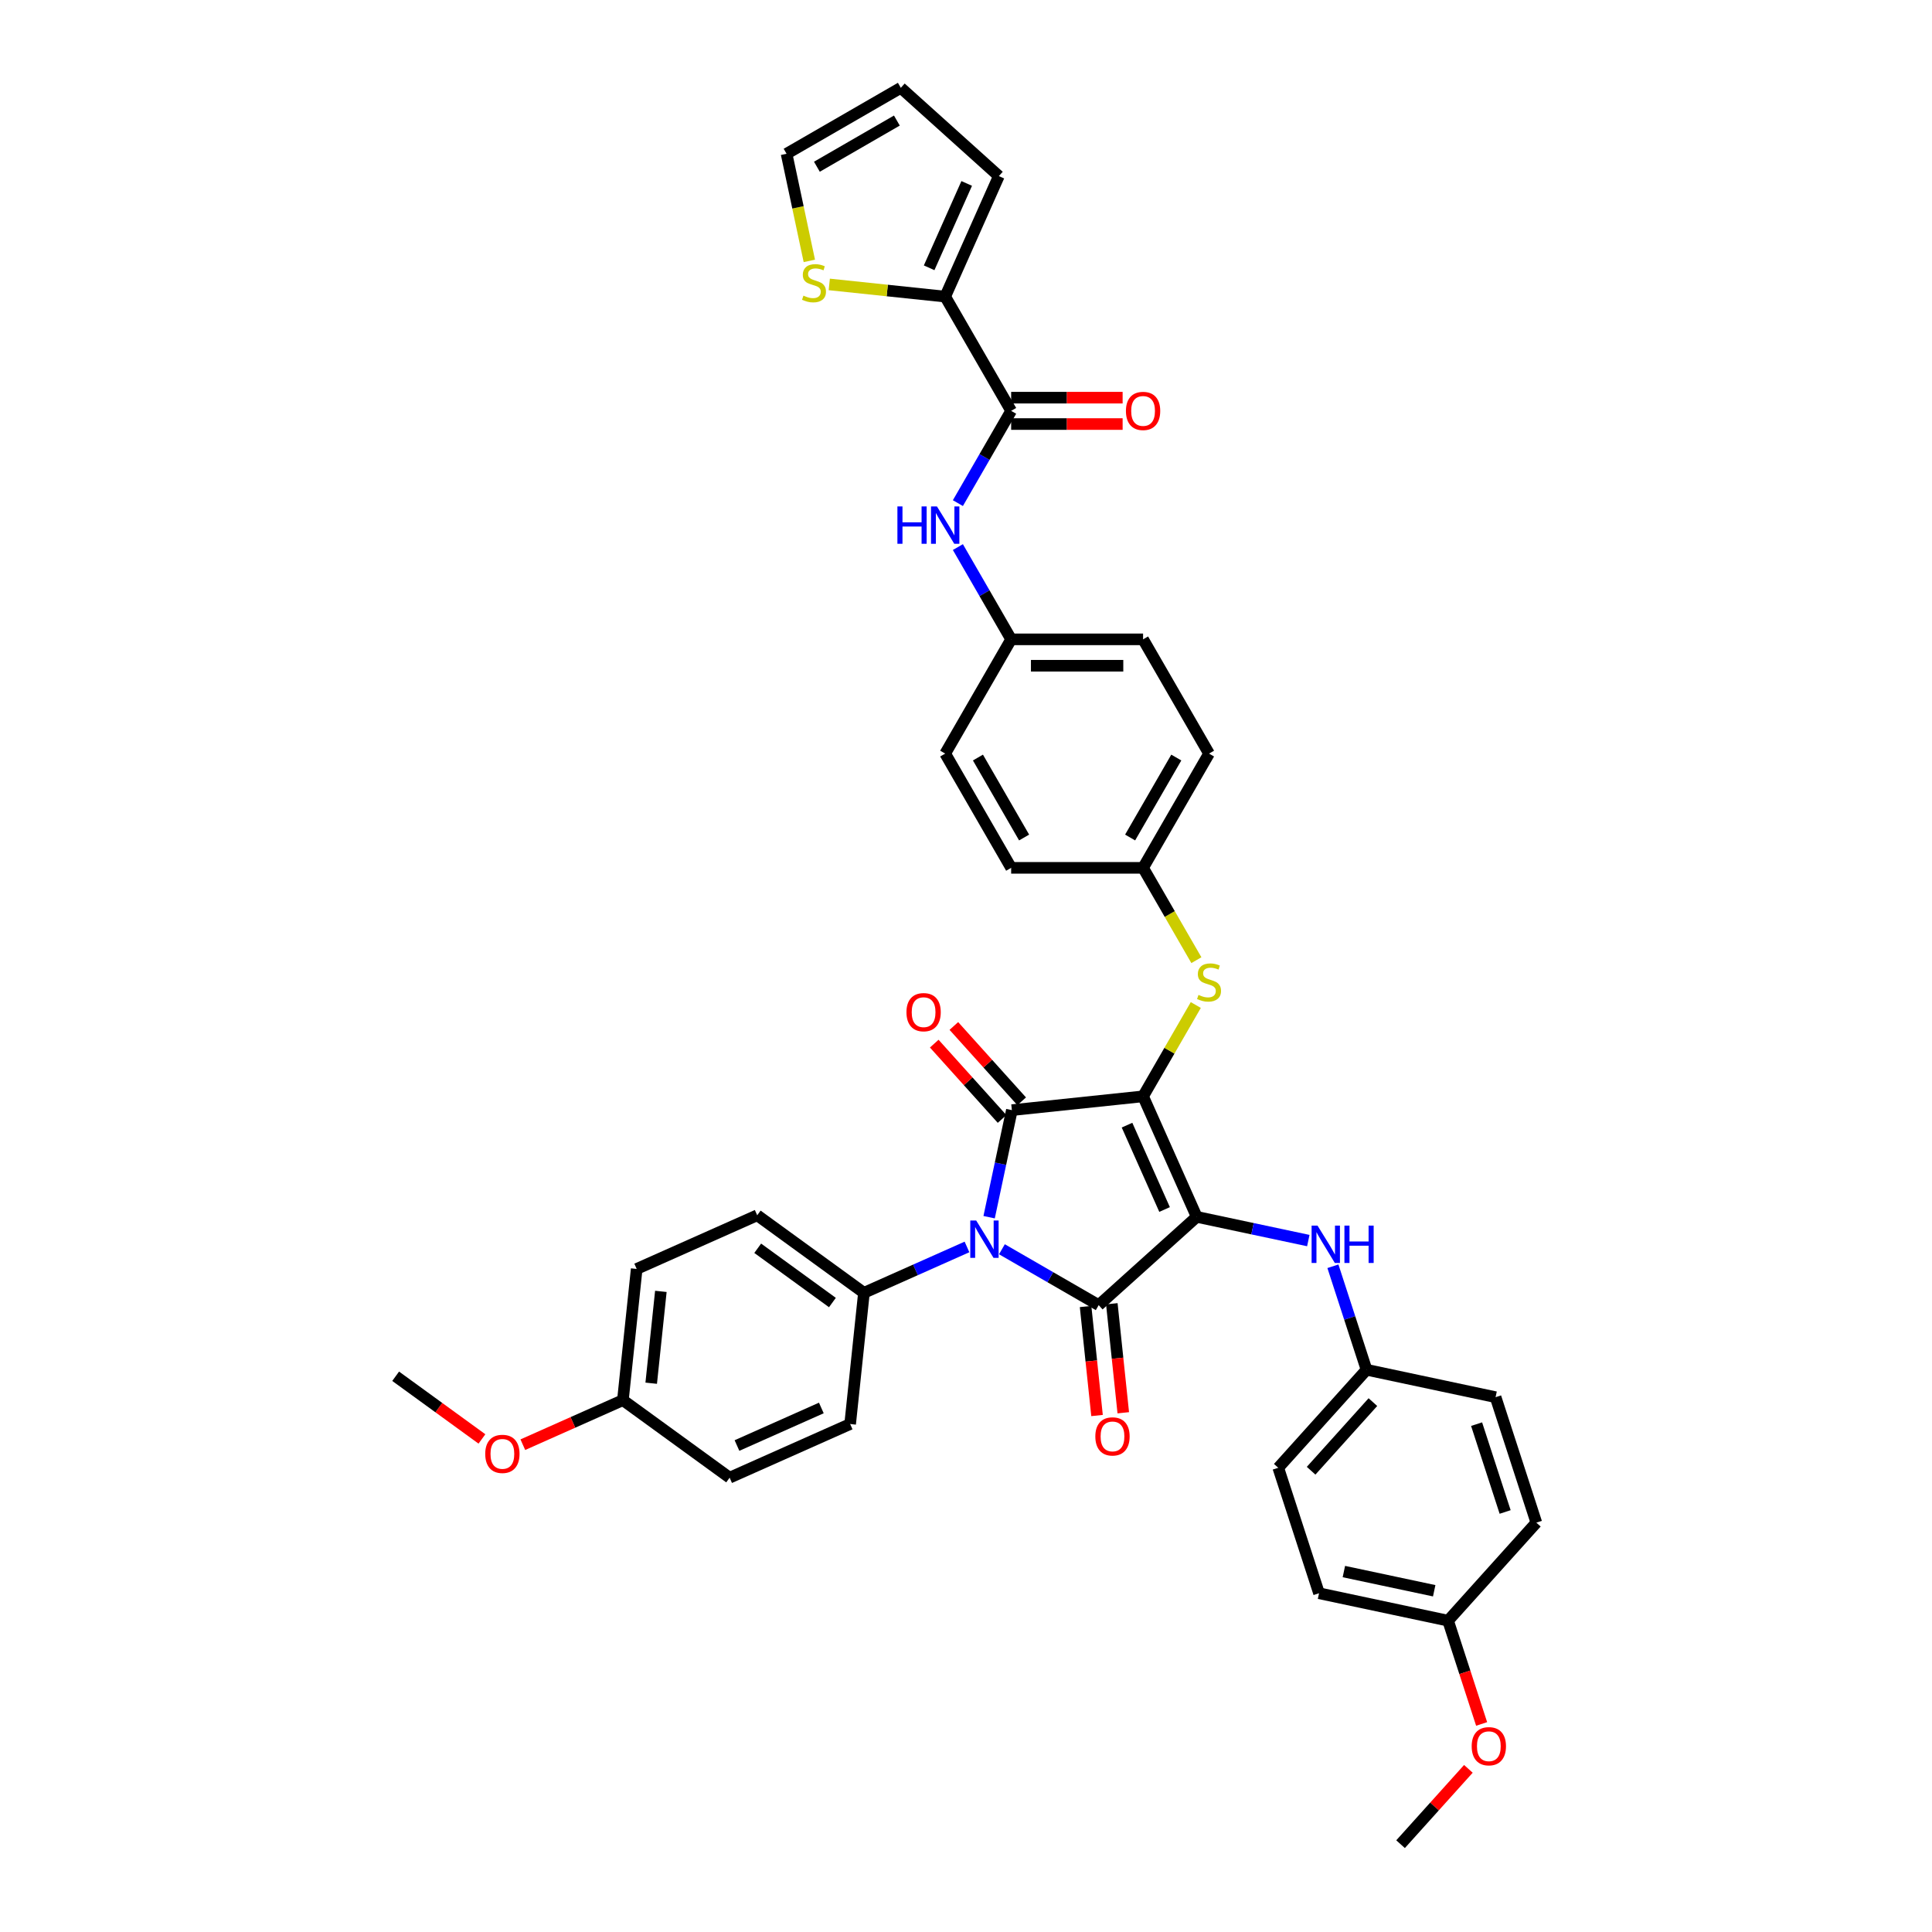 <?xml version='1.0' encoding='iso-8859-1'?>
<svg version='1.1' baseProfile='full'
              xmlns='http://www.w3.org/2000/svg'
                      xmlns:rdkit='http://www.rdkit.org/xml'
                      xmlns:xlink='http://www.w3.org/1999/xlink'
                  xml:space='preserve'
width='1000px' height='1000px' viewBox='0 0 1000 1000'>
<!-- END OF HEADER -->
<rect style='opacity:1.0;fill:#FFFFFF;stroke:none' width='1000' height='1000' x='0' y='0'> </rect>
<path class='bond-0' d='M 495.799,260.416 L 509.585,236.537' style='fill:none;fill-rule:evenodd;stroke:#0000FF;stroke-width:6px;stroke-linecap:butt;stroke-linejoin:miter;stroke-opacity:1' />
<path class='bond-0' d='M 509.585,236.537 L 523.372,212.658' style='fill:none;fill-rule:evenodd;stroke:#000000;stroke-width:6px;stroke-linecap:butt;stroke-linejoin:miter;stroke-opacity:1' />
<path class='bond-1' d='M 495.799,283.168 L 509.585,307.047' style='fill:none;fill-rule:evenodd;stroke:#0000FF;stroke-width:6px;stroke-linecap:butt;stroke-linejoin:miter;stroke-opacity:1' />
<path class='bond-1' d='M 509.585,307.047 L 523.372,330.927' style='fill:none;fill-rule:evenodd;stroke:#000000;stroke-width:6px;stroke-linecap:butt;stroke-linejoin:miter;stroke-opacity:1' />
<path class='bond-2' d='M 523.372,219.486 L 552.221,219.486' style='fill:none;fill-rule:evenodd;stroke:#000000;stroke-width:6px;stroke-linecap:butt;stroke-linejoin:miter;stroke-opacity:1' />
<path class='bond-2' d='M 552.221,219.486 L 581.071,219.486' style='fill:none;fill-rule:evenodd;stroke:#FF0000;stroke-width:6px;stroke-linecap:butt;stroke-linejoin:miter;stroke-opacity:1' />
<path class='bond-2' d='M 523.372,205.83 L 552.221,205.83' style='fill:none;fill-rule:evenodd;stroke:#000000;stroke-width:6px;stroke-linecap:butt;stroke-linejoin:miter;stroke-opacity:1' />
<path class='bond-2' d='M 552.221,205.83 L 581.071,205.83' style='fill:none;fill-rule:evenodd;stroke:#FF0000;stroke-width:6px;stroke-linecap:butt;stroke-linejoin:miter;stroke-opacity:1' />
<path class='bond-3' d='M 523.372,212.658 L 489.231,153.524' style='fill:none;fill-rule:evenodd;stroke:#000000;stroke-width:6px;stroke-linecap:butt;stroke-linejoin:miter;stroke-opacity:1' />
<path class='bond-4' d='M 591.654,567.464 L 619.427,629.843' style='fill:none;fill-rule:evenodd;stroke:#000000;stroke-width:6px;stroke-linecap:butt;stroke-linejoin:miter;stroke-opacity:1' />
<path class='bond-4' d='M 583.345,582.375 L 602.786,626.041' style='fill:none;fill-rule:evenodd;stroke:#000000;stroke-width:6px;stroke-linecap:butt;stroke-linejoin:miter;stroke-opacity:1' />
<path class='bond-5' d='M 591.654,567.464 L 523.746,574.601' style='fill:none;fill-rule:evenodd;stroke:#000000;stroke-width:6px;stroke-linecap:butt;stroke-linejoin:miter;stroke-opacity:1' />
<path class='bond-6' d='M 591.654,567.464 L 605.299,543.831' style='fill:none;fill-rule:evenodd;stroke:#000000;stroke-width:6px;stroke-linecap:butt;stroke-linejoin:miter;stroke-opacity:1' />
<path class='bond-6' d='M 605.299,543.831 L 618.944,520.197' style='fill:none;fill-rule:evenodd;stroke:#CCCC00;stroke-width:6px;stroke-linecap:butt;stroke-linejoin:miter;stroke-opacity:1' />
<path class='bond-7' d='M 619.427,629.843 L 568.684,675.533' style='fill:none;fill-rule:evenodd;stroke:#000000;stroke-width:6px;stroke-linecap:butt;stroke-linejoin:miter;stroke-opacity:1' />
<path class='bond-8' d='M 619.427,629.843 L 648.302,635.981' style='fill:none;fill-rule:evenodd;stroke:#000000;stroke-width:6px;stroke-linecap:butt;stroke-linejoin:miter;stroke-opacity:1' />
<path class='bond-8' d='M 648.302,635.981 L 677.177,642.118' style='fill:none;fill-rule:evenodd;stroke:#0000FF;stroke-width:6px;stroke-linecap:butt;stroke-linejoin:miter;stroke-opacity:1' />
<path class='bond-9' d='M 568.684,675.533 L 543.637,661.072' style='fill:none;fill-rule:evenodd;stroke:#000000;stroke-width:6px;stroke-linecap:butt;stroke-linejoin:miter;stroke-opacity:1' />
<path class='bond-9' d='M 543.637,661.072 L 518.59,646.611' style='fill:none;fill-rule:evenodd;stroke:#0000FF;stroke-width:6px;stroke-linecap:butt;stroke-linejoin:miter;stroke-opacity:1' />
<path class='bond-10' d='M 561.893,676.247 L 564.858,704.458' style='fill:none;fill-rule:evenodd;stroke:#000000;stroke-width:6px;stroke-linecap:butt;stroke-linejoin:miter;stroke-opacity:1' />
<path class='bond-10' d='M 564.858,704.458 L 567.823,732.67' style='fill:none;fill-rule:evenodd;stroke:#FF0000;stroke-width:6px;stroke-linecap:butt;stroke-linejoin:miter;stroke-opacity:1' />
<path class='bond-10' d='M 575.474,674.819 L 578.44,703.031' style='fill:none;fill-rule:evenodd;stroke:#000000;stroke-width:6px;stroke-linecap:butt;stroke-linejoin:miter;stroke-opacity:1' />
<path class='bond-10' d='M 578.44,703.031 L 581.405,731.243' style='fill:none;fill-rule:evenodd;stroke:#FF0000;stroke-width:6px;stroke-linecap:butt;stroke-linejoin:miter;stroke-opacity:1' />
<path class='bond-11' d='M 500.509,645.417 L 473.839,657.291' style='fill:none;fill-rule:evenodd;stroke:#0000FF;stroke-width:6px;stroke-linecap:butt;stroke-linejoin:miter;stroke-opacity:1' />
<path class='bond-11' d='M 473.839,657.291 L 447.17,669.165' style='fill:none;fill-rule:evenodd;stroke:#000000;stroke-width:6px;stroke-linecap:butt;stroke-linejoin:miter;stroke-opacity:1' />
<path class='bond-12' d='M 511.967,630.016 L 517.857,602.309' style='fill:none;fill-rule:evenodd;stroke:#0000FF;stroke-width:6px;stroke-linecap:butt;stroke-linejoin:miter;stroke-opacity:1' />
<path class='bond-12' d='M 517.857,602.309 L 523.746,574.601' style='fill:none;fill-rule:evenodd;stroke:#000000;stroke-width:6px;stroke-linecap:butt;stroke-linejoin:miter;stroke-opacity:1' />
<path class='bond-13' d='M 528.82,570.032 L 511.267,550.538' style='fill:none;fill-rule:evenodd;stroke:#000000;stroke-width:6px;stroke-linecap:butt;stroke-linejoin:miter;stroke-opacity:1' />
<path class='bond-13' d='M 511.267,550.538 L 493.714,531.043' style='fill:none;fill-rule:evenodd;stroke:#FF0000;stroke-width:6px;stroke-linecap:butt;stroke-linejoin:miter;stroke-opacity:1' />
<path class='bond-13' d='M 518.672,579.17 L 501.119,559.676' style='fill:none;fill-rule:evenodd;stroke:#000000;stroke-width:6px;stroke-linecap:butt;stroke-linejoin:miter;stroke-opacity:1' />
<path class='bond-13' d='M 501.119,559.676 L 483.566,540.181' style='fill:none;fill-rule:evenodd;stroke:#FF0000;stroke-width:6px;stroke-linecap:butt;stroke-linejoin:miter;stroke-opacity:1' />
<path class='bond-14' d='M 689.914,655.416 L 698.616,682.198' style='fill:none;fill-rule:evenodd;stroke:#0000FF;stroke-width:6px;stroke-linecap:butt;stroke-linejoin:miter;stroke-opacity:1' />
<path class='bond-14' d='M 698.616,682.198 L 707.318,708.98' style='fill:none;fill-rule:evenodd;stroke:#000000;stroke-width:6px;stroke-linecap:butt;stroke-linejoin:miter;stroke-opacity:1' />
<path class='bond-15' d='M 619.244,496.981 L 605.449,473.088' style='fill:none;fill-rule:evenodd;stroke:#CCCC00;stroke-width:6px;stroke-linecap:butt;stroke-linejoin:miter;stroke-opacity:1' />
<path class='bond-15' d='M 605.449,473.088 L 591.654,449.195' style='fill:none;fill-rule:evenodd;stroke:#000000;stroke-width:6px;stroke-linecap:butt;stroke-linejoin:miter;stroke-opacity:1' />
<path class='bond-16' d='M 591.654,449.195 L 625.796,390.061' style='fill:none;fill-rule:evenodd;stroke:#000000;stroke-width:6px;stroke-linecap:butt;stroke-linejoin:miter;stroke-opacity:1' />
<path class='bond-16' d='M 584.949,433.497 L 608.848,392.103' style='fill:none;fill-rule:evenodd;stroke:#000000;stroke-width:6px;stroke-linecap:butt;stroke-linejoin:miter;stroke-opacity:1' />
<path class='bond-17' d='M 591.654,449.195 L 523.372,449.195' style='fill:none;fill-rule:evenodd;stroke:#000000;stroke-width:6px;stroke-linecap:butt;stroke-linejoin:miter;stroke-opacity:1' />
<path class='bond-18' d='M 523.372,330.927 L 489.231,390.061' style='fill:none;fill-rule:evenodd;stroke:#000000;stroke-width:6px;stroke-linecap:butt;stroke-linejoin:miter;stroke-opacity:1' />
<path class='bond-19' d='M 523.372,330.927 L 591.654,330.927' style='fill:none;fill-rule:evenodd;stroke:#000000;stroke-width:6px;stroke-linecap:butt;stroke-linejoin:miter;stroke-opacity:1' />
<path class='bond-19' d='M 533.614,344.583 L 581.412,344.583' style='fill:none;fill-rule:evenodd;stroke:#000000;stroke-width:6px;stroke-linecap:butt;stroke-linejoin:miter;stroke-opacity:1' />
<path class='bond-20' d='M 625.796,390.061 L 591.654,330.927' style='fill:none;fill-rule:evenodd;stroke:#000000;stroke-width:6px;stroke-linecap:butt;stroke-linejoin:miter;stroke-opacity:1' />
<path class='bond-21' d='M 707.318,708.98 L 774.108,723.177' style='fill:none;fill-rule:evenodd;stroke:#000000;stroke-width:6px;stroke-linecap:butt;stroke-linejoin:miter;stroke-opacity:1' />
<path class='bond-22' d='M 707.318,708.98 L 661.628,759.724' style='fill:none;fill-rule:evenodd;stroke:#000000;stroke-width:6px;stroke-linecap:butt;stroke-linejoin:miter;stroke-opacity:1' />
<path class='bond-22' d='M 710.613,725.73 L 678.63,761.25' style='fill:none;fill-rule:evenodd;stroke:#000000;stroke-width:6px;stroke-linecap:butt;stroke-linejoin:miter;stroke-opacity:1' />
<path class='bond-23' d='M 749.519,838.861 L 682.729,824.665' style='fill:none;fill-rule:evenodd;stroke:#000000;stroke-width:6px;stroke-linecap:butt;stroke-linejoin:miter;stroke-opacity:1' />
<path class='bond-23' d='M 742.34,823.374 L 695.587,813.436' style='fill:none;fill-rule:evenodd;stroke:#000000;stroke-width:6px;stroke-linecap:butt;stroke-linejoin:miter;stroke-opacity:1' />
<path class='bond-24' d='M 749.519,838.861 L 758.203,865.589' style='fill:none;fill-rule:evenodd;stroke:#000000;stroke-width:6px;stroke-linecap:butt;stroke-linejoin:miter;stroke-opacity:1' />
<path class='bond-24' d='M 758.203,865.589 L 766.888,892.317' style='fill:none;fill-rule:evenodd;stroke:#FF0000;stroke-width:6px;stroke-linecap:butt;stroke-linejoin:miter;stroke-opacity:1' />
<path class='bond-25' d='M 749.519,838.861 L 795.209,788.117' style='fill:none;fill-rule:evenodd;stroke:#000000;stroke-width:6px;stroke-linecap:butt;stroke-linejoin:miter;stroke-opacity:1' />
<path class='bond-26' d='M 774.108,723.177 L 795.209,788.117' style='fill:none;fill-rule:evenodd;stroke:#000000;stroke-width:6px;stroke-linecap:butt;stroke-linejoin:miter;stroke-opacity:1' />
<path class='bond-26' d='M 764.285,737.138 L 779.056,782.596' style='fill:none;fill-rule:evenodd;stroke:#000000;stroke-width:6px;stroke-linecap:butt;stroke-linejoin:miter;stroke-opacity:1' />
<path class='bond-27' d='M 447.17,669.165 L 440.033,737.073' style='fill:none;fill-rule:evenodd;stroke:#000000;stroke-width:6px;stroke-linecap:butt;stroke-linejoin:miter;stroke-opacity:1' />
<path class='bond-28' d='M 447.17,669.165 L 391.928,629.029' style='fill:none;fill-rule:evenodd;stroke:#000000;stroke-width:6px;stroke-linecap:butt;stroke-linejoin:miter;stroke-opacity:1' />
<path class='bond-28' d='M 430.857,674.193 L 392.188,646.098' style='fill:none;fill-rule:evenodd;stroke:#000000;stroke-width:6px;stroke-linecap:butt;stroke-linejoin:miter;stroke-opacity:1' />
<path class='bond-29' d='M 322.412,724.711 L 329.549,656.802' style='fill:none;fill-rule:evenodd;stroke:#000000;stroke-width:6px;stroke-linecap:butt;stroke-linejoin:miter;stroke-opacity:1' />
<path class='bond-29' d='M 337.064,715.952 L 342.06,668.416' style='fill:none;fill-rule:evenodd;stroke:#000000;stroke-width:6px;stroke-linecap:butt;stroke-linejoin:miter;stroke-opacity:1' />
<path class='bond-30' d='M 322.412,724.711 L 296.514,736.241' style='fill:none;fill-rule:evenodd;stroke:#000000;stroke-width:6px;stroke-linecap:butt;stroke-linejoin:miter;stroke-opacity:1' />
<path class='bond-30' d='M 296.514,736.241 L 270.617,747.771' style='fill:none;fill-rule:evenodd;stroke:#FF0000;stroke-width:6px;stroke-linecap:butt;stroke-linejoin:miter;stroke-opacity:1' />
<path class='bond-31' d='M 322.412,724.711 L 377.654,764.846' style='fill:none;fill-rule:evenodd;stroke:#000000;stroke-width:6px;stroke-linecap:butt;stroke-linejoin:miter;stroke-opacity:1' />
<path class='bond-32' d='M 440.033,737.073 L 377.654,764.846' style='fill:none;fill-rule:evenodd;stroke:#000000;stroke-width:6px;stroke-linecap:butt;stroke-linejoin:miter;stroke-opacity:1' />
<path class='bond-32' d='M 425.121,728.763 L 381.456,748.204' style='fill:none;fill-rule:evenodd;stroke:#000000;stroke-width:6px;stroke-linecap:butt;stroke-linejoin:miter;stroke-opacity:1' />
<path class='bond-33' d='M 391.928,629.029 L 329.549,656.802' style='fill:none;fill-rule:evenodd;stroke:#000000;stroke-width:6px;stroke-linecap:butt;stroke-linejoin:miter;stroke-opacity:1' />
<path class='bond-34' d='M 249.449,744.794 L 227.12,728.571' style='fill:none;fill-rule:evenodd;stroke:#FF0000;stroke-width:6px;stroke-linecap:butt;stroke-linejoin:miter;stroke-opacity:1' />
<path class='bond-34' d='M 227.12,728.571 L 204.791,712.348' style='fill:none;fill-rule:evenodd;stroke:#000000;stroke-width:6px;stroke-linecap:butt;stroke-linejoin:miter;stroke-opacity:1' />
<path class='bond-35' d='M 661.628,759.724 L 682.729,824.665' style='fill:none;fill-rule:evenodd;stroke:#000000;stroke-width:6px;stroke-linecap:butt;stroke-linejoin:miter;stroke-opacity:1' />
<path class='bond-36' d='M 760.036,915.556 L 742.483,935.051' style='fill:none;fill-rule:evenodd;stroke:#FF0000;stroke-width:6px;stroke-linecap:butt;stroke-linejoin:miter;stroke-opacity:1' />
<path class='bond-36' d='M 742.483,935.051 L 724.93,954.545' style='fill:none;fill-rule:evenodd;stroke:#000000;stroke-width:6px;stroke-linecap:butt;stroke-linejoin:miter;stroke-opacity:1' />
<path class='bond-37' d='M 523.372,449.195 L 489.231,390.061' style='fill:none;fill-rule:evenodd;stroke:#000000;stroke-width:6px;stroke-linecap:butt;stroke-linejoin:miter;stroke-opacity:1' />
<path class='bond-37' d='M 530.078,433.497 L 506.179,392.103' style='fill:none;fill-rule:evenodd;stroke:#000000;stroke-width:6px;stroke-linecap:butt;stroke-linejoin:miter;stroke-opacity:1' />
<path class='bond-38' d='M 489.231,153.524 L 459.23,150.37' style='fill:none;fill-rule:evenodd;stroke:#000000;stroke-width:6px;stroke-linecap:butt;stroke-linejoin:miter;stroke-opacity:1' />
<path class='bond-38' d='M 459.23,150.37 L 429.229,147.217' style='fill:none;fill-rule:evenodd;stroke:#CCCC00;stroke-width:6px;stroke-linecap:butt;stroke-linejoin:miter;stroke-opacity:1' />
<path class='bond-39' d='M 489.231,153.524 L 517.004,91.144' style='fill:none;fill-rule:evenodd;stroke:#000000;stroke-width:6px;stroke-linecap:butt;stroke-linejoin:miter;stroke-opacity:1' />
<path class='bond-39' d='M 480.921,138.612 L 500.362,94.947' style='fill:none;fill-rule:evenodd;stroke:#000000;stroke-width:6px;stroke-linecap:butt;stroke-linejoin:miter;stroke-opacity:1' />
<path class='bond-40' d='M 418.91,135.038 L 413.018,107.317' style='fill:none;fill-rule:evenodd;stroke:#CCCC00;stroke-width:6px;stroke-linecap:butt;stroke-linejoin:miter;stroke-opacity:1' />
<path class='bond-40' d='M 413.018,107.317 L 407.126,79.596' style='fill:none;fill-rule:evenodd;stroke:#000000;stroke-width:6px;stroke-linecap:butt;stroke-linejoin:miter;stroke-opacity:1' />
<path class='bond-41' d='M 517.004,91.144 L 466.26,45.455' style='fill:none;fill-rule:evenodd;stroke:#000000;stroke-width:6px;stroke-linecap:butt;stroke-linejoin:miter;stroke-opacity:1' />
<path class='bond-42' d='M 407.126,79.596 L 466.26,45.455' style='fill:none;fill-rule:evenodd;stroke:#000000;stroke-width:6px;stroke-linecap:butt;stroke-linejoin:miter;stroke-opacity:1' />
<path class='bond-42' d='M 422.824,86.302 L 464.218,62.403' style='fill:none;fill-rule:evenodd;stroke:#000000;stroke-width:6px;stroke-linecap:butt;stroke-linejoin:miter;stroke-opacity:1' />
<path  class='atom-0' d='M 464.499 262.123
L 467.121 262.123
L 467.121 270.345
L 477.008 270.345
L 477.008 262.123
L 479.63 262.123
L 479.63 281.461
L 477.008 281.461
L 477.008 272.53
L 467.121 272.53
L 467.121 281.461
L 464.499 281.461
L 464.499 262.123
' fill='#0000FF'/>
<path  class='atom-0' d='M 484.956 262.123
L 491.293 272.366
Q 491.921 273.376, 492.932 275.206
Q 493.942 277.036, 493.997 277.146
L 493.997 262.123
L 496.564 262.123
L 496.564 281.461
L 493.915 281.461
L 487.114 270.263
Q 486.322 268.952, 485.475 267.449
Q 484.656 265.947, 484.41 265.483
L 484.41 281.461
L 481.897 281.461
L 481.897 262.123
L 484.956 262.123
' fill='#0000FF'/>
<path  class='atom-2' d='M 582.778 212.713
Q 582.778 208.069, 585.072 205.475
Q 587.366 202.88, 591.654 202.88
Q 595.943 202.88, 598.237 205.475
Q 600.531 208.069, 600.531 212.713
Q 600.531 217.41, 598.21 220.087
Q 595.888 222.736, 591.654 222.736
Q 587.394 222.736, 585.072 220.087
Q 582.778 217.438, 582.778 212.713
M 591.654 220.551
Q 594.604 220.551, 596.188 218.585
Q 597.8 216.591, 597.8 212.713
Q 597.8 208.916, 596.188 207.004
Q 594.604 205.065, 591.654 205.065
Q 588.705 205.065, 587.093 206.977
Q 585.509 208.889, 585.509 212.713
Q 585.509 216.618, 587.093 218.585
Q 588.705 220.551, 591.654 220.551
' fill='#FF0000'/>
<path  class='atom-6' d='M 505.275 631.723
L 511.611 641.965
Q 512.24 642.976, 513.25 644.806
Q 514.261 646.636, 514.315 646.745
L 514.315 631.723
L 516.883 631.723
L 516.883 651.061
L 514.233 651.061
L 507.433 639.862
Q 506.64 638.551, 505.794 637.049
Q 504.974 635.547, 504.729 635.082
L 504.729 651.061
L 502.216 651.061
L 502.216 631.723
L 505.275 631.723
' fill='#0000FF'/>
<path  class='atom-8' d='M 681.943 634.371
L 688.28 644.613
Q 688.908 645.624, 689.919 647.454
Q 690.929 649.284, 690.984 649.393
L 690.984 634.371
L 693.551 634.371
L 693.551 653.709
L 690.902 653.709
L 684.101 642.51
Q 683.309 641.199, 682.462 639.697
Q 681.643 638.195, 681.397 637.73
L 681.397 653.709
L 678.884 653.709
L 678.884 634.371
L 681.943 634.371
' fill='#0000FF'/>
<path  class='atom-8' d='M 695.873 634.371
L 698.495 634.371
L 698.495 642.592
L 708.382 642.592
L 708.382 634.371
L 711.004 634.371
L 711.004 653.709
L 708.382 653.709
L 708.382 644.777
L 698.495 644.777
L 698.495 653.709
L 695.873 653.709
L 695.873 634.371
' fill='#0000FF'/>
<path  class='atom-9' d='M 620.333 514.967
Q 620.552 515.049, 621.453 515.431
Q 622.354 515.813, 623.337 516.059
Q 624.348 516.278, 625.331 516.278
Q 627.161 516.278, 628.226 515.404
Q 629.292 514.502, 629.292 512.946
Q 629.292 511.88, 628.745 511.225
Q 628.226 510.569, 627.407 510.214
Q 626.588 509.859, 625.222 509.449
Q 623.501 508.93, 622.463 508.439
Q 621.453 507.947, 620.715 506.909
Q 620.005 505.871, 620.005 504.123
Q 620.005 501.693, 621.644 500.19
Q 623.31 498.688, 626.588 498.688
Q 628.827 498.688, 631.367 499.753
L 630.739 501.856
Q 628.418 500.9, 626.67 500.9
Q 624.785 500.9, 623.747 501.693
Q 622.709 502.457, 622.737 503.796
Q 622.737 504.834, 623.256 505.462
Q 623.802 506.09, 624.567 506.445
Q 625.359 506.8, 626.67 507.21
Q 628.418 507.756, 629.456 508.302
Q 630.493 508.849, 631.231 509.968
Q 631.996 511.061, 631.996 512.946
Q 631.996 515.622, 630.193 517.07
Q 628.418 518.49, 625.441 518.49
Q 623.72 518.49, 622.409 518.108
Q 621.125 517.753, 619.596 517.124
L 620.333 514.967
' fill='#CCCC00'/>
<path  class='atom-10' d='M 469.179 523.912
Q 469.179 519.269, 471.474 516.674
Q 473.768 514.08, 478.056 514.08
Q 482.344 514.08, 484.639 516.674
Q 486.933 519.269, 486.933 523.912
Q 486.933 528.61, 484.611 531.287
Q 482.29 533.936, 478.056 533.936
Q 473.795 533.936, 471.474 531.287
Q 469.179 528.637, 469.179 523.912
M 478.056 531.751
Q 481.006 531.751, 482.59 529.785
Q 484.202 527.791, 484.202 523.912
Q 484.202 520.116, 482.59 518.204
Q 481.006 516.265, 478.056 516.265
Q 475.106 516.265, 473.495 518.177
Q 471.911 520.088, 471.911 523.912
Q 471.911 527.818, 473.495 529.785
Q 475.106 531.751, 478.056 531.751
' fill='#FF0000'/>
<path  class='atom-11' d='M 566.944 743.496
Q 566.944 738.853, 569.239 736.258
Q 571.533 733.663, 575.821 733.663
Q 580.109 733.663, 582.404 736.258
Q 584.698 738.853, 584.698 743.496
Q 584.698 748.194, 582.376 750.87
Q 580.055 753.52, 575.821 753.52
Q 571.56 753.52, 569.239 750.87
Q 566.944 748.221, 566.944 743.496
M 575.821 751.335
Q 578.771 751.335, 580.355 749.368
Q 581.967 747.374, 581.967 743.496
Q 581.967 739.699, 580.355 737.788
Q 578.771 735.848, 575.821 735.848
Q 572.871 735.848, 571.26 737.76
Q 569.676 739.672, 569.676 743.496
Q 569.676 747.402, 571.26 749.368
Q 572.871 751.335, 575.821 751.335
' fill='#FF0000'/>
<path  class='atom-24' d='M 251.156 752.538
Q 251.156 747.895, 253.45 745.3
Q 255.745 742.706, 260.033 742.706
Q 264.321 742.706, 266.615 745.3
Q 268.909 747.895, 268.909 752.538
Q 268.909 757.236, 266.588 759.913
Q 264.266 762.562, 260.033 762.562
Q 255.772 762.562, 253.45 759.913
Q 251.156 757.263, 251.156 752.538
M 260.033 760.377
Q 262.983 760.377, 264.567 758.411
Q 266.178 756.417, 266.178 752.538
Q 266.178 748.742, 264.567 746.83
Q 262.983 744.891, 260.033 744.891
Q 257.083 744.891, 255.472 746.803
Q 253.887 748.714, 253.887 752.538
Q 253.887 756.444, 255.472 758.411
Q 257.083 760.377, 260.033 760.377
' fill='#FF0000'/>
<path  class='atom-29' d='M 761.743 903.856
Q 761.743 899.213, 764.037 896.618
Q 766.331 894.024, 770.619 894.024
Q 774.908 894.024, 777.202 896.618
Q 779.496 899.213, 779.496 903.856
Q 779.496 908.554, 777.175 911.231
Q 774.853 913.88, 770.619 913.88
Q 766.359 913.88, 764.037 911.231
Q 761.743 908.581, 761.743 903.856
M 770.619 911.695
Q 773.569 911.695, 775.153 909.729
Q 776.765 907.735, 776.765 903.856
Q 776.765 900.06, 775.153 898.148
Q 773.569 896.209, 770.619 896.209
Q 767.67 896.209, 766.058 898.121
Q 764.474 900.033, 764.474 903.856
Q 764.474 907.762, 766.058 909.729
Q 767.67 911.695, 770.619 911.695
' fill='#FF0000'/>
<path  class='atom-35' d='M 415.86 153.023
Q 416.078 153.105, 416.98 153.487
Q 417.881 153.87, 418.864 154.116
Q 419.875 154.334, 420.858 154.334
Q 422.688 154.334, 423.753 153.46
Q 424.818 152.559, 424.818 151.002
Q 424.818 149.937, 424.272 149.281
Q 423.753 148.626, 422.934 148.271
Q 422.114 147.916, 420.749 147.506
Q 419.028 146.987, 417.99 146.495
Q 416.98 146.004, 416.242 144.966
Q 415.532 143.928, 415.532 142.18
Q 415.532 139.749, 417.171 138.247
Q 418.837 136.745, 422.114 136.745
Q 424.354 136.745, 426.894 137.81
L 426.266 139.913
Q 423.944 138.957, 422.196 138.957
Q 420.312 138.957, 419.274 139.749
Q 418.236 140.514, 418.263 141.852
Q 418.263 142.89, 418.782 143.518
Q 419.328 144.146, 420.093 144.501
Q 420.885 144.857, 422.196 145.266
Q 423.944 145.813, 424.982 146.359
Q 426.02 146.905, 426.758 148.025
Q 427.522 149.117, 427.522 151.002
Q 427.522 153.679, 425.72 155.126
Q 423.944 156.547, 420.967 156.547
Q 419.247 156.547, 417.936 156.164
Q 416.652 155.809, 415.122 155.181
L 415.86 153.023
' fill='#CCCC00'/>
</svg>
